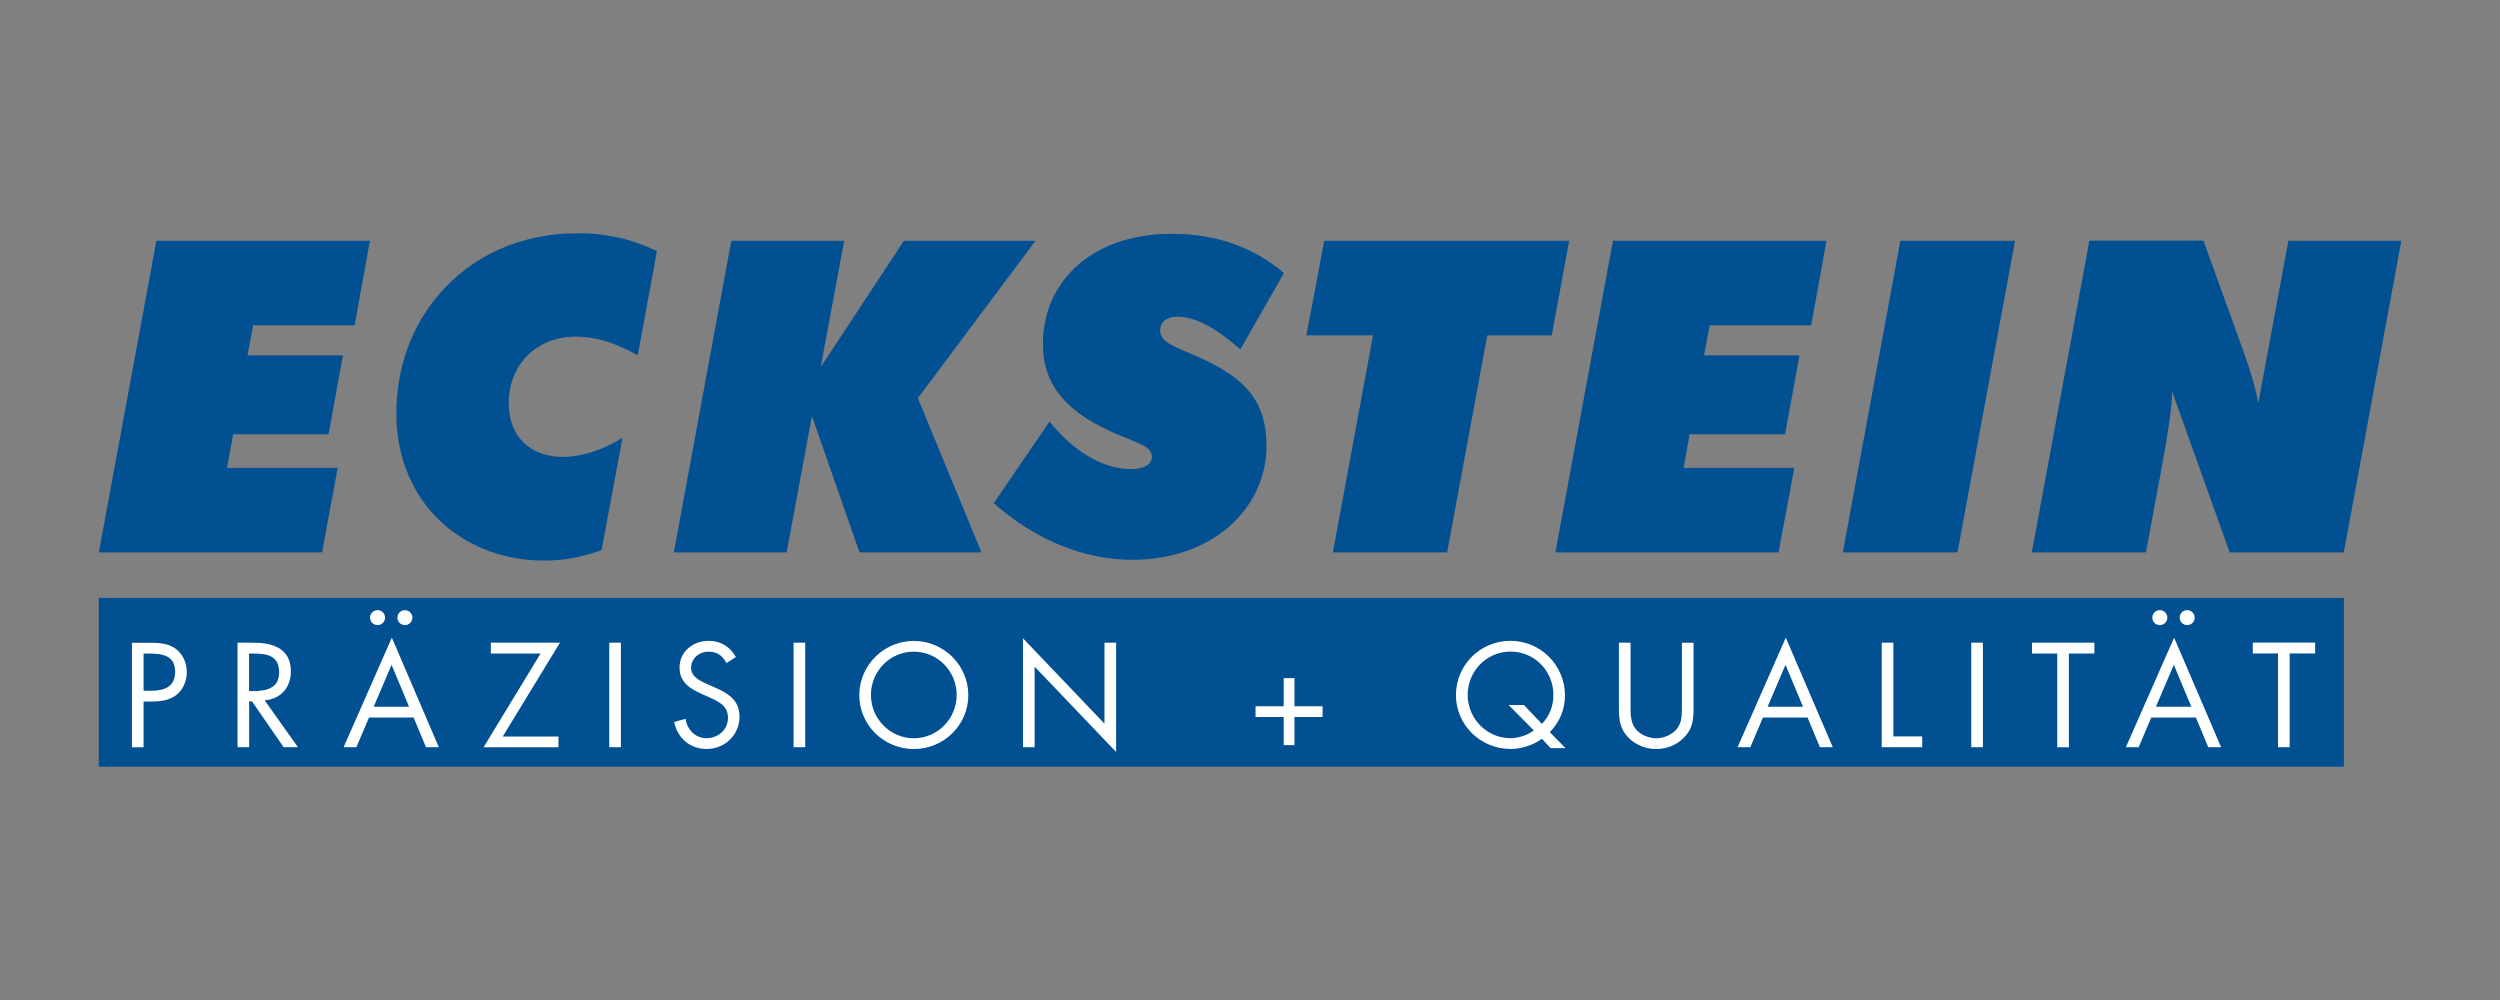 <?xml version="1.0" encoding="UTF-8"?><svg id="Ebene_1" xmlns="http://www.w3.org/2000/svg" xmlns:xlink="http://www.w3.org/1999/xlink" viewBox="0 0 283.46 113.39"><rect x="0" y="0" width="283.46" height="113.39" fill="#808080" stroke="none"/><defs><style>.cls-1{clip-path:url(#clippath);}.cls-2{fill:none;}.cls-2,.cls-3,.cls-4{stroke-width:0px;}.cls-3{fill:#fff;}.cls-4{fill:#005092;}</style><clipPath id="clippath"><rect class="cls-2" width="283.46" height="113.39"/></clipPath></defs><rect class="cls-4" x="11.2" y="67.79" width="254.56" height="19.14"/><g class="cls-1"><path class="cls-4" d="m230.37,62.63h12.95l1.83-9.88c.54-3.06,1.04-5.78,1.14-8.35l6.52,18.23h12.94l6.52-35.33h-12.8l-3.41,18.38c-.64-3.16-1.58-5.49-2.17-7.17l-4.05-11.22h-12.94l-6.52,35.33h0Zm-21.42,0h13l6.52-35.33h-13l-6.52,35.33Zm-32.59,0h25.3l1.78-9.58h-12.55l.69-3.81h10.82l1.63-8.94h-10.82l.64-3.41h11.51l1.73-9.59h-24.21l-6.52,35.33h0Zm-25.23,0h12.95l4.55-24.61h7.31l1.98-10.72h-27.77l-2.03,10.72h7.56l-4.55,24.61h0Zm-38.46-5.58c4.84,4.25,10.28,6.42,15.76,6.42,8.94,0,15.17-5.73,15.17-12.94,0-5.04-2.42-7.66-7.56-9.98-2.77-1.24-4.5-1.68-4.5-3.11,0-.89.74-1.53,1.98-1.53,1.98,0,4.3,1.23,7.12,3.7l4.94-8.65c-3.51-2.97-7.71-4.45-12.75-4.45-8.94,0-14.58,5.34-14.58,12.5,0,4.84,2.87,7.91,8.65,10.33,2.37.99,3.71,1.33,3.71,2.47,0,.79-.84,1.38-2.32,1.38-3.11,0-6.42-1.83-9.29-5.39l-6.32,9.24h0Zm-36.28,5.58h12.8l2.87-15.46,5.39,15.46h13.83l-7.21-17.49,13.34-17.84h-14.92l-9.44,14.33,2.67-14.33h-12.8l-6.52,35.33h-.01Zm-5.81-12.99c-2.27,1.43-4.74,2.17-6.72,2.17-3.75,0-6.18-2.32-6.18-6.08,0-4.4,3.16-7.56,7.61-7.56,2.32,0,4.59.74,7.02,2.12l2.17-11.81c-2.67-1.33-5.63-2.03-8.99-2.03-6.42,0-11.96,2.52-15.71,6.92-3.21,3.75-4.84,8.4-4.84,13.64,0,4.94,1.98,9.49,5.39,12.45,3.06,2.67,7.02,4.1,11.41,4.1,2.17,0,4.3-.4,6.47-1.19l2.37-12.75v.02Zm-59.37,12.99h25.3l1.78-9.58h-12.55l.69-3.81h10.82l1.63-8.94h-10.82l.64-3.41h11.51l1.73-9.59h-24.21s-6.52,35.33-6.52,35.33Z"/><path class="cls-3" d="m259.61,74.09h2.89v-1.23h-7.07v1.23h2.86v10.63h1.32v-10.63Zm-11.15,6.04h-4.01l2.03-4.75,1.98,4.75Zm.52,1.23l1.4,3.36h1.46l-5.33-12.42-5.47,12.42h1.45l1.43-3.36h5.06Zm-.99-12.18c-.47,0-.85.38-.85.85s.38.85.85.85.85-.38.85-.85-.38-.85-.85-.85m-3.1,0c-.47,0-.85.38-.85.85s.38.85.85.85.85-.38.85-.85-.38-.85-.85-.85m-10.31,4.92h2.89v-1.23h-7.07v1.23h2.86v10.63h1.32v-10.63Zm-9.75-1.23h-1.32v11.85h1.32v-11.85Zm-10.15,0h-1.32v11.85h4.59v-1.22h-3.27v-10.63h0Zm-10.25,7.26h-4.01l2.03-4.75,1.98,4.75Zm.52,1.23l1.4,3.36h1.46l-5.33-12.42-5.47,12.42h1.45l1.43-3.36h5.06Zm-20.07-8.49h-1.32v7.42c0,1.35.13,2.44,1.16,3.43.8.78,1.95,1.21,3.07,1.21,1.2,0,2.38-.47,3.19-1.35.94-.97,1.04-2,1.04-3.28v-7.42h-1.32v7.06c0,.93.05,1.97-.58,2.72-.55.66-1.48,1.05-2.33,1.05s-1.87-.41-2.39-1.13c-.55-.75-.52-1.76-.52-2.64v-7.06h0Zm-9.05,11.96h1.68l-1.78-1.81c1.12-1.19,1.71-2.53,1.71-4.18,0-3.4-2.75-6.18-6.18-6.18s-6.18,2.75-6.18,6.15,2.8,6.11,6.18,6.11c1.2,0,2.59-.42,3.57-1.16l.99,1.07h0Zm-3.05-4.89h-1.73l2.86,2.88c-.72.55-1.76.88-2.64.88-2.69,0-4.86-2.23-4.86-4.91s2.14-4.91,4.86-4.91,4.86,2.2,4.86,4.91c0,1.27-.42,2.36-1.3,3.29l-2.04-2.14h-.01Zm-27.23-3.05v3.19h-3.19v1.22h3.19v3.19h1.22v-3.19h3.19v-1.22h-3.19v-3.19h-1.22Zm-29.56,7.83h1.32v-9.13l9.24,9.67v-12.39h-1.32v9.18l-9.24-9.68v12.35Zm-12.38-10.83c2.72,0,4.86,2.22,4.86,4.91s-2.17,4.91-4.86,4.91-4.86-2.23-4.86-4.91,2.14-4.91,4.86-4.91m0-1.22c-3.38,0-6.18,2.75-6.18,6.15s2.8,6.11,6.18,6.11,6.18-2.7,6.18-6.11-2.8-6.15-6.18-6.15m-12.31.2h-1.32v11.85h1.32v-11.85Zm-7.86,1.63c-.63-1.16-1.74-1.84-3.07-1.84-1.76,0-3.32,1.18-3.32,3.02,0,1.7,1.19,2.41,2.58,3.03l.72.32c1.1.5,2.19.97,2.19,2.36s-1.16,2.31-2.44,2.31-2.2-.99-2.37-2.2l-1.29.36c.38,1.84,1.79,3.06,3.69,3.06,2.06,0,3.72-1.59,3.72-3.66,0-1.89-1.3-2.66-2.84-3.33l-.79-.35c-.8-.36-1.86-.83-1.86-1.85,0-1.08.91-1.84,1.97-1.84s1.57.47,2.05,1.29l1.05-.68h0Zm-13.04-1.63h-1.32v11.85h1.32v-11.85Zm-13.39,10.63l6.48-10.63h-7.84v1.23h5.64l-6.46,10.63h8.49v-1.22h-6.31Zm-10.63-3.37h-4.01l2.03-4.75,1.98,4.75Zm.52,1.23l1.4,3.36h1.46l-5.33-12.42-5.47,12.42h1.45l1.43-3.36h5.06Zm-.99-12.18c-.47,0-.85.38-.85.85s.38.85.85.85.85-.38.85-.85-.38-.85-.85-.85m-3.1,0c-.47,0-.85.38-.85.85s.38.85.85.85.85-.38.85-.85-.38-.85-.85-.85m-14.57,10.34h.33l3.59,5.2h1.62l-3.77-5.31c1.82-.16,2.97-1.44,2.97-3.27,0-2.67-2.09-3.27-4.34-3.27h-1.71v11.85h1.32v-5.2h0Zm0-5.42h.39c1.59,0,3.02.19,3.02,2.14,0,1.84-1.51,2.12-3,2.12h-.41v-4.26Zm-11.97,0h.49c1.54,0,3.1.14,3.1,2.08,0,1.7-1.24,2.14-2.7,2.14h-.88v-4.22h-.01Zm0,5.44h.96c.99,0,2.01-.13,2.82-.78.74-.61,1.13-1.59,1.13-2.55,0-1.05-.45-2.09-1.33-2.7-.86-.6-1.92-.63-2.94-.63h-1.95v11.85h1.32v-5.19h0Z"/></g></svg>
